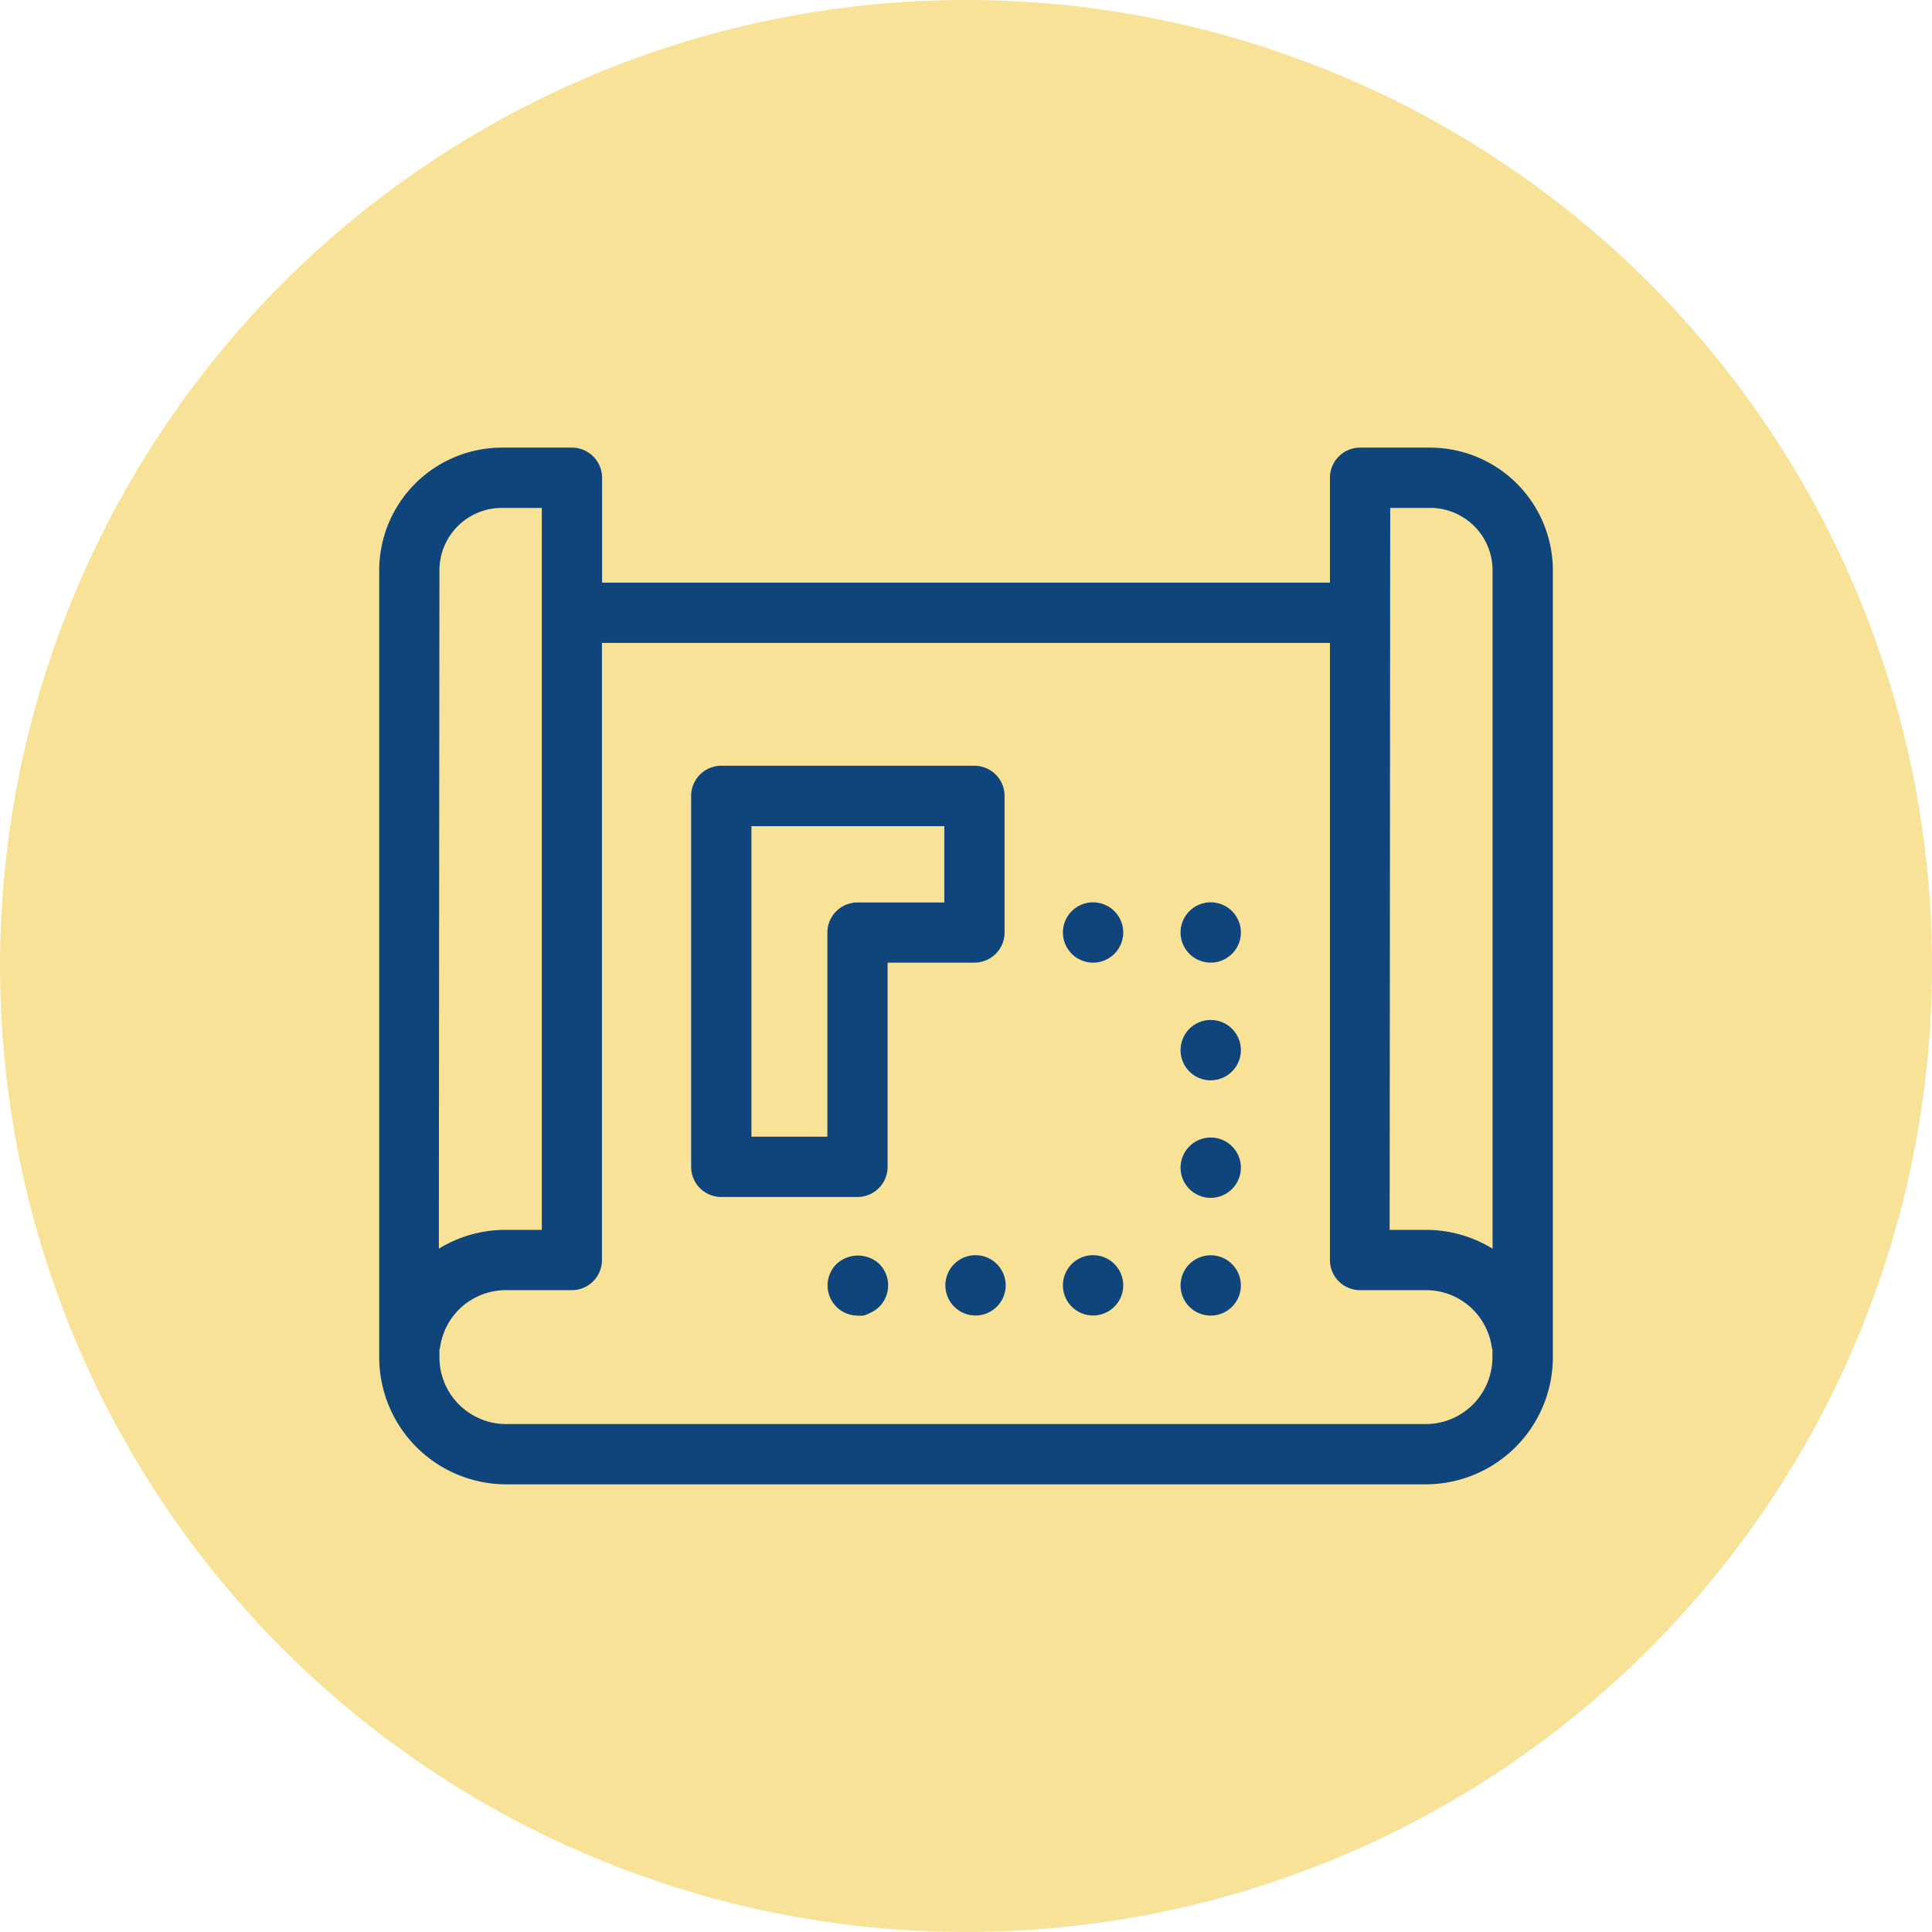 <?xml version="1.0" encoding="UTF-8"?>
<svg xmlns="http://www.w3.org/2000/svg" xmlns:xlink="http://www.w3.org/1999/xlink" width="200" height="200" viewBox="0 0 200 200">
  <defs>
    <clipPath id="clip-path">
      <path id="Trazado_222" data-name="Trazado 222" d="M0,150.394H200v-200H0Z" transform="translate(0 49.606)" fill="none"></path>
    </clipPath>
    <clipPath id="clip-path-2">
      <rect id="Rectángulo_133" data-name="Rectángulo 133" width="272.573" height="232.255" fill="none"></rect>
    </clipPath>
  </defs>
  <g id="Grupo_572" data-name="Grupo 572" transform="translate(0 49.606)" style="isolation: isolate">
    <g id="Grupo_571" data-name="Grupo 571" transform="translate(0 -49.606)" clip-path="url(#clip-path)">
      <g id="Grupo_560" data-name="Grupo 560" transform="translate(-36.286 -28.224)" style="mix-blend-mode: multiply;isolation: isolate">
        <g id="Grupo_559" data-name="Grupo 559">
          <g id="Grupo_558" data-name="Grupo 558" clip-path="url(#clip-path-2)">
            <g id="Grupo_557" data-name="Grupo 557" transform="translate(36.287 28.223)">
              <path id="Trazado_211" data-name="Trazado 211" d="M75.2,150.394a100,100,0,1,0-100-100,100,100,0,0,0,100,100" transform="translate(24.803 49.606)" fill="#f8e298"></path>
            </g>
          </g>
        </g>
      </g>
      <g id="Grupo_561" data-name="Grupo 561" transform="translate(39.253 46.338)">
        <path id="Trazado_212" data-name="Trazado 212" d="M9.89,80.7h95.19a13.169,13.169,0,0,0,13.156-13.18V-13.867a12.718,12.718,0,0,0-12.68-12.752H98.278A3.12,3.12,0,0,0,95.162-23.5v10.858H19.812V-23.45a3.121,3.121,0,0,0-3.072-3.169h-7.3a12.716,12.716,0,0,0-12.7,12.728v81.4A13.161,13.161,0,0,0,9.878,80.7H9.89M101.4-20.378h4.133a6.465,6.465,0,0,1,6.463,6.463V56.306a13.159,13.159,0,0,0-6.914-1.947h-3.741ZM2.975-13.867A6.465,6.465,0,0,1,9.39-20.378h4.181V54.359H9.829a13.159,13.159,0,0,0-6.914,1.947Zm0,80.643a2.835,2.835,0,0,0,.089-.4A6.871,6.871,0,0,1,9.878,60.6h6.8A3.123,3.123,0,0,0,19.8,57.48V-6.4H95.162V57.48A3.12,3.12,0,0,0,98.278,60.6h6.8a6.871,6.871,0,0,1,6.814,5.778,3.543,3.543,0,0,0,.089.4v.734a6.912,6.912,0,0,1-6.874,6.951H9.89a6.912,6.912,0,0,1-6.914-6.91Z" transform="translate(3.262 26.619)" fill="#10457c"></path>
      </g>
      <g id="Grupo_562" data-name="Grupo 562" transform="translate(71.547 79.27)">
        <path id="Trazado_213" data-name="Trazado 213" d="M2.347,33.568h14.1a3.117,3.117,0,0,0,3.117-3.121V9.309h8.987a3.123,3.123,0,0,0,3.121-3.121V-7.951a3.123,3.123,0,0,0-3.121-3.121H2.347A3.123,3.123,0,0,0-.774-7.951v38.4a3.12,3.12,0,0,0,3.121,3.121M5.467-4.819H25.433v7.9H16.45A3.12,3.12,0,0,0,13.329,6.2V27.327H5.467Z" transform="translate(0.774 11.072)" fill="#10457c"></path>
      </g>
      <g id="Grupo_563" data-name="Grupo 563" transform="translate(85.669 129.974)">
        <path id="Trazado_214" data-name="Trazado 214" d="M.7.657A3.121,3.121,0,0,0,2.872,6a3.836,3.836,0,0,0,.609,0,3.218,3.218,0,0,0,.637-.25,5.25,5.25,0,0,0,.536-.286,3.988,3.988,0,0,0,.476-.387,3.137,3.137,0,0,0,0-4.419A3.245,3.245,0,0,0,.7.657" transform="translate(0.231 0.217)" fill="#10457c"></path>
      </g>
      <g id="Grupo_564" data-name="Grupo 564" transform="translate(110.033 129.937)">
        <path id="Trazado_215" data-name="Trazado 215" d="M2.347,0A3.121,3.121,0,1,1-.774,3.121,3.12,3.12,0,0,1,2.347,0" transform="translate(0.774 0)" fill="#10457c"></path>
      </g>
      <g id="Grupo_565" data-name="Grupo 565" transform="translate(97.866 129.937)">
        <path id="Trazado_216" data-name="Trazado 216" d="M2.347,0A3.121,3.121,0,1,1-.774,3.121,3.12,3.12,0,0,1,2.347,0" transform="translate(0.774 0)" fill="#10457c"></path>
      </g>
      <g id="Grupo_566" data-name="Grupo 566" transform="translate(122.213 117.757)">
        <path id="Trazado_217" data-name="Trazado 217" d="M2.347,0A3.121,3.121,0,1,1-.774,3.121,3.12,3.12,0,0,1,2.347,0" transform="translate(0.774 0)" fill="#10457c"></path>
      </g>
      <g id="Grupo_567" data-name="Grupo 567" transform="translate(122.213 105.588)">
        <path id="Trazado_218" data-name="Trazado 218" d="M2.347,4.693A3.121,3.121,0,1,0-.774,1.573V1.6a3.123,3.123,0,0,0,3.121,3.1" transform="translate(0.774 1.548)" fill="#10457c"></path>
      </g>
      <g id="Grupo_568" data-name="Grupo 568" transform="translate(110.033 93.41)">
        <path id="Trazado_219" data-name="Trazado 219" d="M2.347,0A3.121,3.121,0,1,1-.774,3.121,3.12,3.12,0,0,1,2.347,0" transform="translate(0.774 0)" fill="#10457c"></path>
      </g>
      <g id="Grupo_569" data-name="Grupo 569" transform="translate(122.213 93.409)">
        <path id="Trazado_220" data-name="Trazado 220" d="M2.347,4.693A3.121,3.121,0,1,0-.774,1.573,3.12,3.12,0,0,0,2.347,4.693" transform="translate(0.774 1.548)" fill="#10457c"></path>
      </g>
      <g id="Grupo_570" data-name="Grupo 570" transform="translate(122.213 129.948)">
        <path id="Trazado_221" data-name="Trazado 221" d="M2.347,4.693A3.121,3.121,0,1,0-.774,1.573,3.12,3.12,0,0,0,2.347,4.693" transform="translate(0.774 1.548)" fill="#10457c"></path>
      </g>
    </g>
  </g>
</svg>
